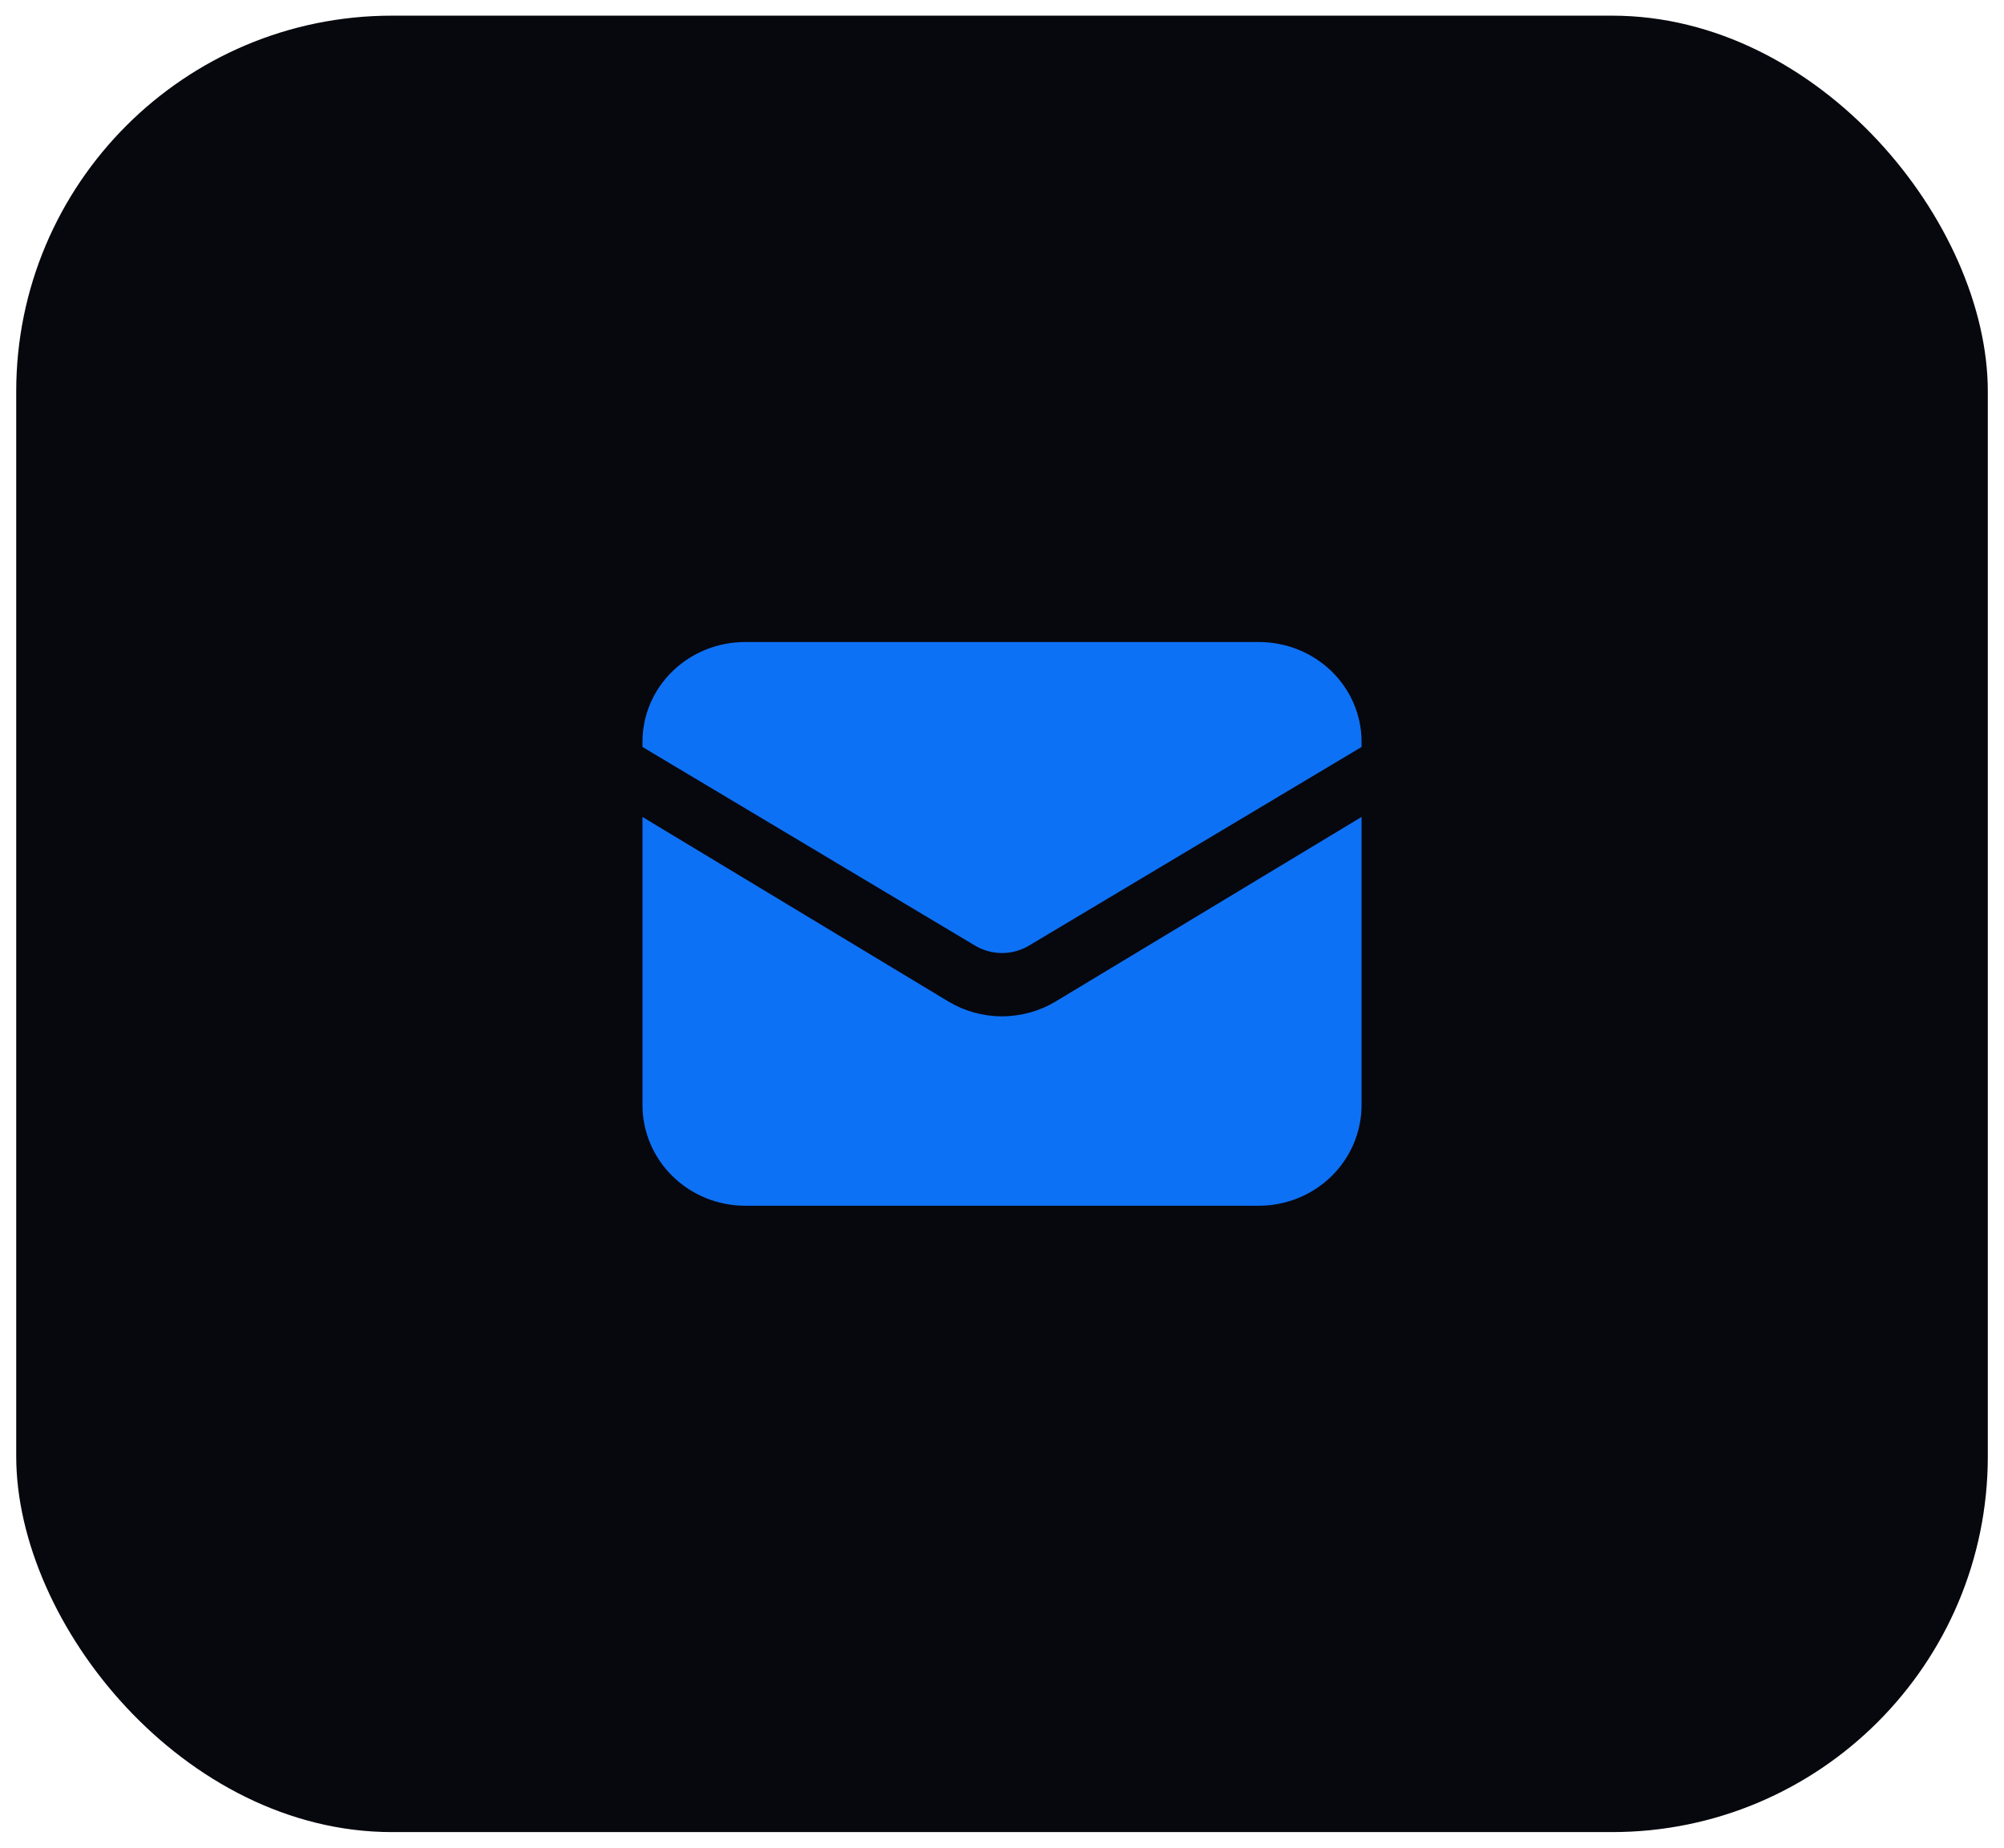 <svg width="64" height="59" viewBox="0 0 64 59" fill="none" xmlns="http://www.w3.org/2000/svg">
<rect x="0.518" y="0.5" width="62.965" height="58" rx="12" fill="#07070E"/>
<path d="M20.518 26.086V35.284C20.518 36.137 20.863 36.955 21.479 37.558C22.094 38.161 22.928 38.5 23.798 38.5H40.202C41.072 38.5 41.907 38.161 42.522 37.558C43.137 36.955 43.483 36.137 43.483 35.284V26.086L33.719 31.975C33.203 32.286 32.607 32.452 32 32.452C31.393 32.452 30.798 32.286 30.281 31.975L20.518 26.086Z" fill="#0D71F5"/>
<path d="M43.483 23.851V23.684C43.483 22.839 43.137 22.029 42.522 21.432C41.907 20.835 41.072 20.5 40.202 20.5H23.798C22.928 20.5 22.094 20.835 21.479 21.432C20.863 22.029 20.518 22.839 20.518 23.684V23.851L31.141 30.195C31.399 30.349 31.697 30.431 32 30.431C32.304 30.431 32.601 30.349 32.86 30.195L43.483 23.851Z" fill="#0D71F5"/>
</svg>

